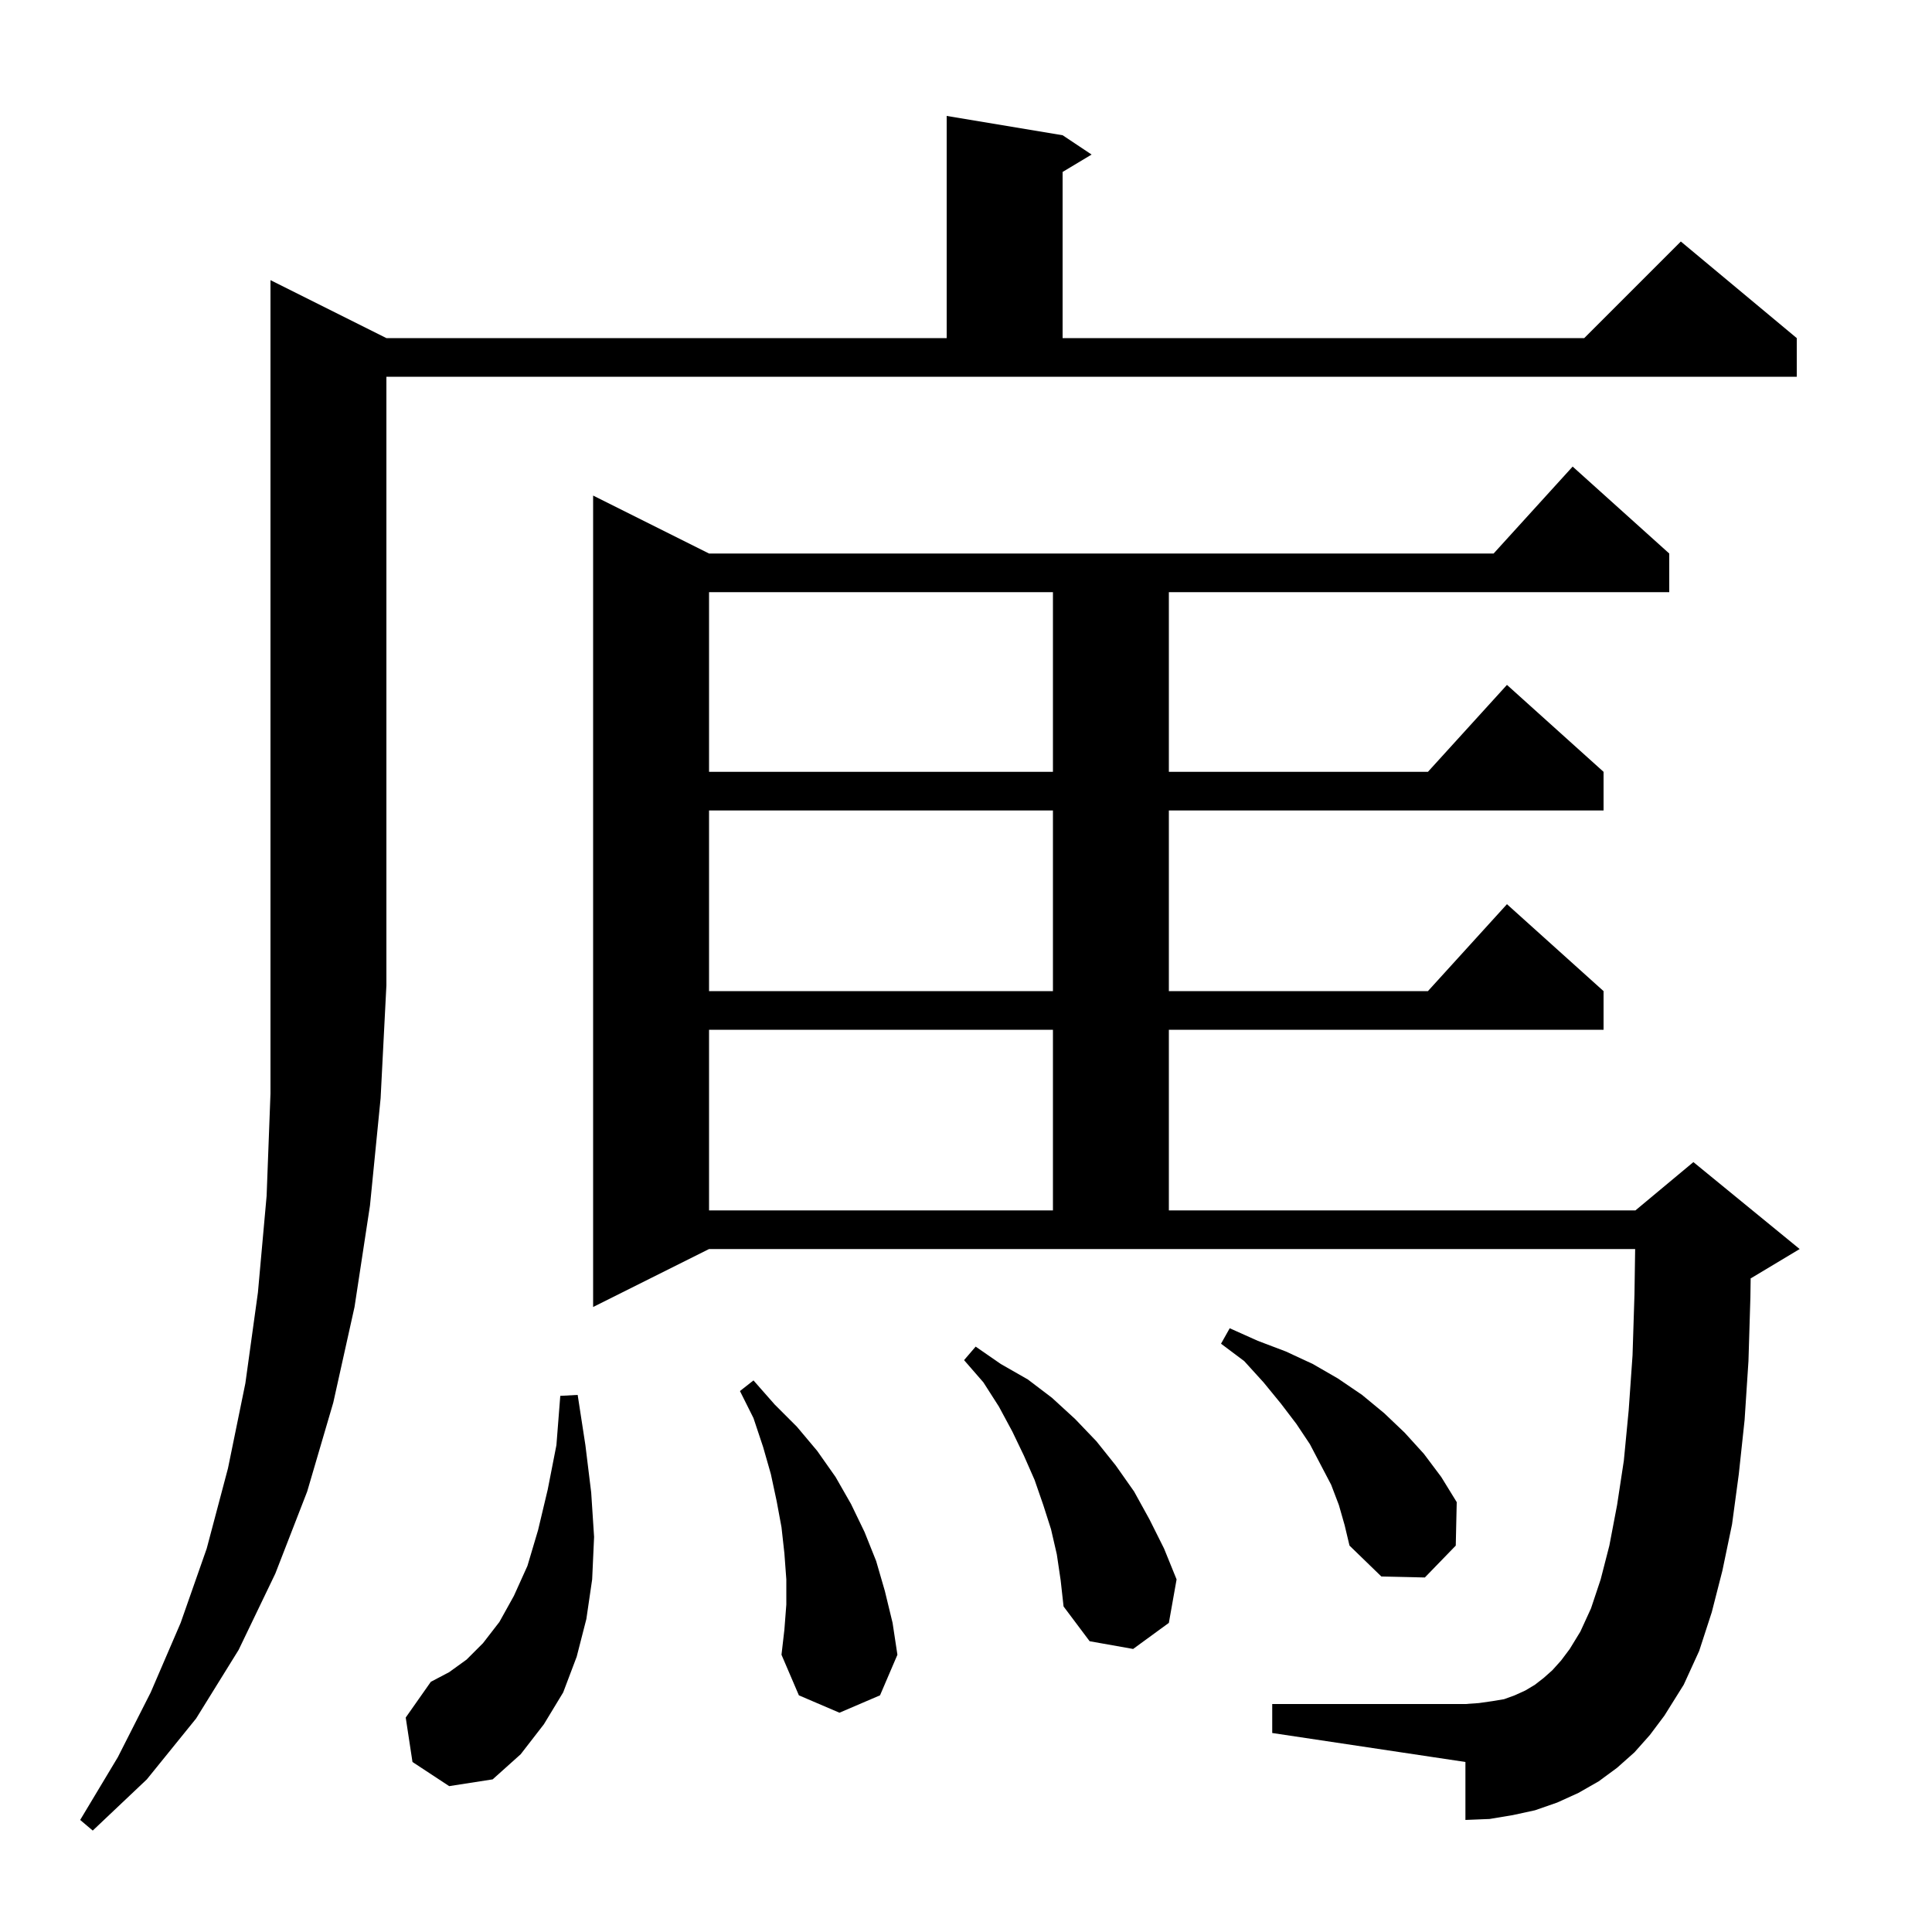 <svg xmlns="http://www.w3.org/2000/svg" xmlns:xlink="http://www.w3.org/1999/xlink" version="1.1" baseProfile="full" viewBox="0 0 200 200" width="200" height="200"><g fill="currentColor"><path d="M 40.0 35.0 L 98.0 35.0 L 98.0 12.0 L 110.0 14.0 L 113.0 16.0 L 110.0 17.8 L 110.0 35.0 L 164.0 35.0 L 174.0 25.0 L 186.0 35.0 L 186.0 39.0 L 40.0 39.0 L 40.0 102.0 L 39.4 113.7 L 38.3 124.8 L 36.7 135.3 L 34.5 145.2 L 31.8 154.4 L 28.5 162.9 L 24.7 170.8 L 20.3 177.9 L 15.2 184.2 L 9.6 189.5 L 8.3 188.4 L 12.2 181.9 L 15.6 175.2 L 18.7 168.0 L 21.4 160.3 L 23.6 152.0 L 25.4 143.2 L 26.7 133.8 L 27.6 123.8 L 28.0 113.2 L 28.0 29.0 Z M 42.7 182.4 L 42.0 177.8 L 44.6 174.1 L 46.5 173.1 L 48.3 171.8 L 50.0 170.1 L 51.7 167.9 L 53.2 165.2 L 54.6 162.1 L 55.7 158.4 L 56.7 154.2 L 57.6 149.6 L 58.0 144.5 L 59.8 144.4 L 60.6 149.6 L 61.2 154.5 L 61.5 159.1 L 61.3 163.5 L 60.7 167.6 L 59.7 171.5 L 58.3 175.2 L 56.3 178.5 L 53.9 181.6 L 51.0 184.2 L 46.5 184.9 Z M 169.2 181.4 L 167.4 183.0 L 165.5 184.4 L 163.4 185.6 L 161.2 186.6 L 158.9 187.4 L 156.6 187.9 L 154.2 188.3 L 151.7 188.4 L 151.7 182.4 L 131.7 179.4 L 131.7 176.4 L 151.7 176.4 L 153.1 176.3 L 154.5 176.1 L 155.7 175.9 L 156.8 175.5 L 157.9 175.0 L 158.9 174.4 L 159.8 173.7 L 160.7 172.9 L 161.6 171.9 L 162.5 170.7 L 163.6 168.9 L 164.7 166.5 L 165.7 163.5 L 166.6 160.0 L 167.4 155.8 L 168.1 151.2 L 168.6 146.0 L 169.0 140.3 L 169.2 134.0 L 169.27 129.3 L 73.4 129.3 L 61.4 135.3 L 61.4 51.3 L 73.4 57.3 L 154.618 57.3 L 162.8 48.3 L 172.8 57.3 L 172.8 61.3 L 121.0 61.3 L 121.0 79.9 L 147.818 79.9 L 156.0 70.9 L 166.0 79.9 L 166.0 83.9 L 121.0 83.9 L 121.0 102.6 L 147.818 102.6 L 156.0 93.6 L 166.0 102.6 L 166.0 106.6 L 121.0 106.6 L 121.0 125.3 L 169.3 125.3 L 175.3 120.3 L 186.3 129.3 L 181.3 132.3 L 181.228 132.33 L 181.2 134.3 L 181.0 140.9 L 180.6 147.0 L 180.0 152.6 L 179.3 157.8 L 178.3 162.6 L 177.2 166.9 L 175.9 170.9 L 174.3 174.4 L 172.3 177.6 L 170.8 179.6 Z M 81.4 166.1 L 81.4 163.5 L 81.2 160.8 L 80.9 158.1 L 80.4 155.4 L 79.8 152.6 L 79.0 149.8 L 78.0 146.8 L 76.6 144.0 L 78.0 142.9 L 80.2 145.4 L 82.5 147.7 L 84.6 150.2 L 86.5 152.9 L 88.1 155.7 L 89.5 158.6 L 90.7 161.6 L 91.6 164.7 L 92.4 168.0 L 92.9 171.3 L 91.1 175.5 L 86.9 177.3 L 82.7 175.5 L 80.9 171.3 L 81.2 168.7 Z M 109.4 160.9 L 108.8 158.3 L 108.0 155.8 L 107.1 153.2 L 106.0 150.7 L 104.8 148.2 L 103.4 145.6 L 101.8 143.1 L 99.8 140.8 L 101.0 139.4 L 103.6 141.2 L 106.4 142.8 L 108.9 144.7 L 111.3 146.9 L 113.5 149.2 L 115.5 151.7 L 117.4 154.4 L 119.0 157.3 L 120.5 160.3 L 121.8 163.5 L 121.0 168.0 L 117.3 170.7 L 112.8 169.9 L 110.1 166.3 L 109.8 163.6 Z M 138.6 155.8 L 137.8 153.7 L 135.6 149.5 L 134.2 147.4 L 132.6 145.3 L 130.8 143.1 L 128.8 140.9 L 126.4 139.1 L 127.3 137.5 L 130.2 138.8 L 133.1 139.9 L 135.9 141.2 L 138.5 142.7 L 141.0 144.4 L 143.3 146.3 L 145.4 148.3 L 147.4 150.5 L 149.2 152.9 L 150.8 155.5 L 150.7 160.0 L 147.5 163.3 L 143.0 163.2 L 139.7 160.0 L 139.2 157.9 Z M 73.4 106.6 L 73.4 125.3 L 109.0 125.3 L 109.0 106.6 Z M 73.4 83.9 L 73.4 102.6 L 109.0 102.6 L 109.0 83.9 Z M 73.4 61.3 L 73.4 79.9 L 109.0 79.9 L 109.0 61.3 Z "/></g></svg>